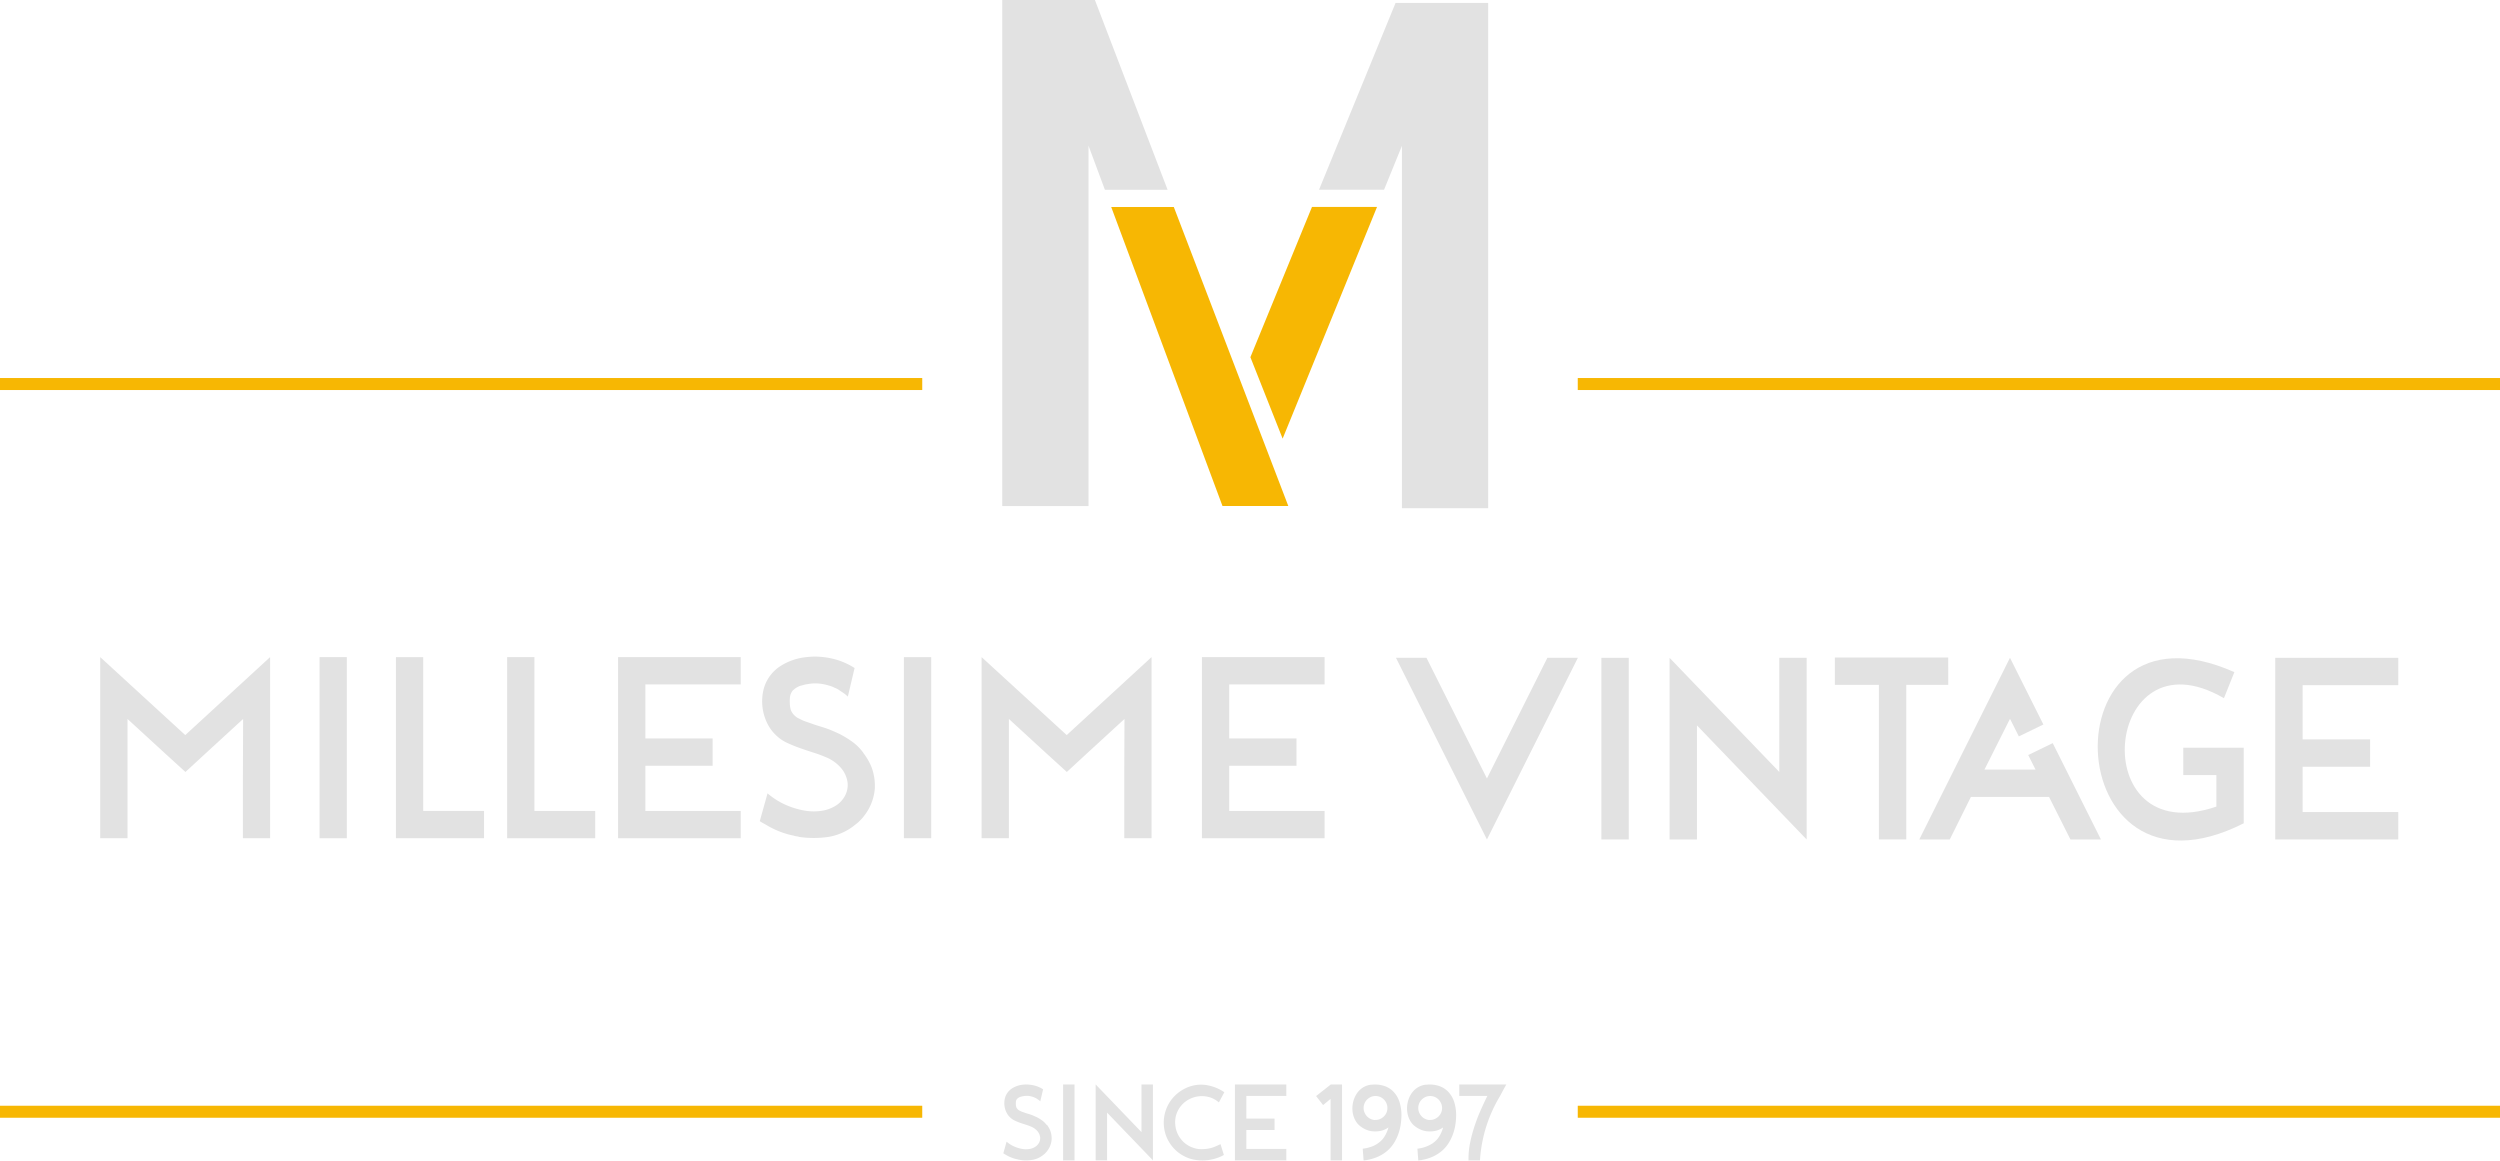 <svg xmlns="http://www.w3.org/2000/svg" width="208.15" height="96.624" viewBox="0 0 208.15 96.624"><g id="Raggruppa_455" data-name="Raggruppa 455" transform="translate(0 0)"><path id="Tracciato_1" data-name="Tracciato 1" d="M132.184,0V42.136h7.183V12.129l1.365,3.672h5.22L139.9,0Z" transform="translate(-48.738 0)" fill="#e2e2e2"></path><path id="Tracciato_2" data-name="Tracciato 2" d="M161.3,52.2l-9.535-24.9h-5.211l9.266,24.9Z" transform="translate(-54.035 -10.068)" fill="#f7b703"></path><path id="Tracciato_3" data-name="Tracciato 3" d="M170.037,27.308l-5.124,12.5,2.684,6.78L175.455,27.3H170.04l0,0" transform="translate(-60.805 -10.068)" fill="#f7b703"></path><path id="Tracciato_14" data-name="Tracciato 14" d="M76.786,50.65H0m208.15,0H131.364M76.786,111.24H0m208.15,0H131.364" transform="translate(0 -18.676)" fill="none" stroke="#f7b703" stroke-miterlimit="10" stroke-width="1"></path><path id="Tracciato_15" data-name="Tracciato 15" d="M264.243,93.864l-2.04.99.61,1.213h-4.253l2.126-4.23.732,1.456a.082.082,0,0,1,.016.005l2.031-.987-2.78-5.552-7.55,15.123h2.538l1.757-3.537h6.509l1.779,3.537h2.538Z" transform="translate(-93.334 -31.99)" fill="#e2e2e2"></path><path id="Tracciato_16" data-name="Tracciato 16" d="M283.79,94.266v2.278h2.756v2.624c-11.072,3.781-9.42-14.866.629-9.025l.868-2.17c-15.768-7.014-14.807,20.474.78,12.584V94.266Z" transform="translate(-102.01 -32.011)" fill="#e2e2e2"></path><path id="Tracciato_17" data-name="Tracciato 17" d="M310.324,89.038V86.76H300.083v15.122h10.241V99.6h-7.962V95.829h5.619V93.551h-5.619V89.038Z" transform="translate(-110.645 -31.99)" fill="#e2e2e2"></path><path id="Tracciato_18" data-name="Tracciato 18" d="M191.686,96.805,186.653,86.76h-2.539l7.572,15.123,7.572-15.123H196.72Z" transform="translate(-67.885 -31.99)" fill="#e2e2e2"></path><path id="Tracciato_19" data-name="Tracciato 19" d="M229.335,96.263l-9.134-9.5v15.123h2.278v-9.5l9.133,9.5V86.759h-2.278Z" transform="translate(-81.191 -31.99)" fill="#e2e2e2"></path><rect id="Rettangolo_5" data-name="Rettangolo 5" width="2.278" height="15.123" transform="translate(133.332 54.77)" fill="#e2e2e2"></rect><path id="Tracciato_20" data-name="Tracciato 20" d="M251.438,86.725H242V89h3.667v12.867h2.278V89h3.494Z" transform="translate(-89.229 -31.977)" fill="#e2e2e2"></path><path id="Tracciato_21" data-name="Tracciato 21" d="M20.3,93.158l7.063-6.492v15.08H25.1V96.489l.017-4.673-3.136,2.877L20.314,96.23l-1.687-1.537-3.136-2.877v9.93H13.219V86.666Z" transform="translate(-4.875 -31.955)" fill="#e2e2e2"></path><path id="Tracciato_22" data-name="Tracciato 22" d="M43.984,101.746H42.145V86.666h2.271v15.08Z" transform="translate(-15.539 -31.955)" fill="#e2e2e2"></path><path id="Tracciato_23" data-name="Tracciato 23" d="M59.554,101.746H52.22V86.666h2.271V99.475h5.063Z" transform="translate(-19.254 -31.955)" fill="#e2e2e2"></path><path id="Tracciato_24" data-name="Tracciato 24" d="M74.22,101.746H66.886V86.666h2.271V99.475H74.22Z" transform="translate(-24.662 -31.955)" fill="#e2e2e2"></path><path id="Tracciato_25" data-name="Tracciato 25" d="M85.283,86.666H91.73v2.273H83.79v4.5h5.6v2.273h-5.6v3.764h7.94v2.271H81.518V86.666h3.765Z" transform="translate(-30.057 -31.955)" fill="#e2e2e2"></path><path id="Tracciato_26" data-name="Tracciato 26" d="M108.828,94.626a5.049,5.049,0,0,1,.692,1.211,4.481,4.481,0,0,1,.26,1.752,4.2,4.2,0,0,1-.843,2.206,2.822,2.822,0,0,1-.217.271c-.072.08-.144.155-.217.227a2.413,2.413,0,0,1-.259.228q-.129.1-.259.205a4.73,4.73,0,0,1-2.087.888,8.472,8.472,0,0,1-2.412,0,.786.786,0,0,0-.227-.054.74.74,0,0,1-.227-.055,6.536,6.536,0,0,1-1.1-.313,7.558,7.558,0,0,1-1.038-.487c-.116-.071-.232-.14-.347-.2s-.231-.134-.346-.206l.648-2.315a6.086,6.086,0,0,0,1.5.953,6.706,6.706,0,0,0,1.537.475,4.539,4.539,0,0,0,1.417.033,3.058,3.058,0,0,0,1.168-.4,2.178,2.178,0,0,0,.823-.853,1.89,1.89,0,0,0,.217-1.115A2.312,2.312,0,0,0,107,95.913a3.31,3.31,0,0,0-1.352-.963c-.3-.13-.638-.252-1.006-.368s-.735-.238-1.1-.368-.728-.278-1.081-.443a3.232,3.232,0,0,1-.919-.638,3.357,3.357,0,0,1-.67-.888,4.163,4.163,0,0,1-.465-2.163,3.874,3.874,0,0,1,.205-1.06,3.3,3.3,0,0,1,1.276-1.613,4.9,4.9,0,0,1,2.207-.768q.173-.021.357-.032c.122-.007.241-.011.357-.011a6.514,6.514,0,0,1,1.622.217,5.881,5.881,0,0,1,1.665.734l-.562,2.381a2.726,2.726,0,0,0-.5-.389c-.1-.073-.2-.138-.293-.2a1.978,1.978,0,0,0-.313-.152,2.48,2.48,0,0,0-.52-.193,3.846,3.846,0,0,0-.779-.152,3.494,3.494,0,0,0-.465-.012,3.931,3.931,0,0,0-.465.055,2.184,2.184,0,0,0-.324.064c-.1.03-.21.058-.325.086a2.179,2.179,0,0,0-.432.238.744.744,0,0,1-.086.075c-.029.023-.058.048-.087.076a1.094,1.094,0,0,0-.238.66,3.628,3.628,0,0,0,.021.7c.015.073.029.14.044.2a.692.692,0,0,0,.086.206,1.19,1.19,0,0,0,.281.347.939.939,0,0,0,.239.173l.259.13a3.18,3.18,0,0,0,.443.183c.152.051.306.105.465.162.2.072.4.137.606.2s.4.123.605.194.393.15.573.227.364.163.552.25a8.809,8.809,0,0,1,1.017.626,4.111,4.111,0,0,1,.931.932" transform="translate(-36.943 -31.93)" fill="#e2e2e2"></path><path id="Tracciato_27" data-name="Tracciato 27" d="M121.054,101.746h-1.839V86.666h2.271v15.08Z" transform="translate(-43.955 -31.955)" fill="#e2e2e2"></path><path id="Tracciato_28" data-name="Tracciato 28" d="M136.546,93.158l7.063-6.492v15.08h-2.271V96.489l.018-4.673-3.136,2.877-1.665,1.537-1.687-1.537-3.136-2.877v9.93H129.46V86.666Z" transform="translate(-47.732 -31.955)" fill="#e2e2e2"></path><path id="Tracciato_29" data-name="Tracciato 29" d="M162.287,86.666h6.447v2.273h-7.94v4.5h5.6v2.273h-5.6v3.764h7.94v2.271H158.522V86.666h3.765Z" transform="translate(-58.449 -31.955)" fill="#e2e2e2"></path><path id="Tracciato_68197" data-name="Tracciato 68197" d="M180.337.389l-6.373,15.555h5.414l1.489-3.656v30.17h7.181V.389Z" transform="translate(-64.143 -0.144)" fill="#e2e2e2"></path><path id="Tracciato_68198" data-name="Tracciato 68198" d="M135.955,146.368a2.108,2.108,0,0,1,.29.508,1.9,1.9,0,0,1,.109.734,1.762,1.762,0,0,1-.354.925,1.191,1.191,0,0,1-.091.114c-.03.033-.06.064-.09.1a1.04,1.04,0,0,1-.109.095c-.036.027-.073.056-.109.086a1.975,1.975,0,0,1-.875.372,3.566,3.566,0,0,1-1.011,0,.344.344,0,0,0-.1-.023.347.347,0,0,1-.095-.023,2.728,2.728,0,0,1-.463-.131,3.112,3.112,0,0,1-.435-.2c-.049-.03-.1-.059-.145-.086s-.1-.056-.145-.086l.271-.97a2.578,2.578,0,0,0,.63.4,2.805,2.805,0,0,0,.644.2,1.909,1.909,0,0,0,.594.014,1.283,1.283,0,0,0,.489-.168.91.91,0,0,0,.345-.358.792.792,0,0,0,.091-.467.974.974,0,0,0-.213-.485,1.383,1.383,0,0,0-.566-.4q-.19-.081-.422-.154c-.154-.049-.309-.1-.463-.153s-.306-.117-.453-.187a1.346,1.346,0,0,1-.386-.268,1.379,1.379,0,0,1-.28-.372,1.694,1.694,0,0,1-.159-.439,1.734,1.734,0,0,1-.036-.467,1.614,1.614,0,0,1,.086-.444,1.382,1.382,0,0,1,.535-.675,2.039,2.039,0,0,1,.925-.321c.048-.006.1-.011.15-.015s.1,0,.15,0a2.726,2.726,0,0,1,.68.091,2.432,2.432,0,0,1,.7.308l-.236,1a1.177,1.177,0,0,0-.208-.163c-.042-.03-.083-.057-.122-.081a.792.792,0,0,0-.131-.064,1.053,1.053,0,0,0-.218-.081,1.671,1.671,0,0,0-.326-.064,1.447,1.447,0,0,0-.2,0,1.652,1.652,0,0,0-.2.023.875.875,0,0,0-.136.028l-.136.036a.927.927,0,0,0-.182.1.4.4,0,0,1-.036.032.411.411,0,0,0-.037.032.456.456,0,0,0-.1.277,1.508,1.508,0,0,0,.009.295c.006.031.012.059.018.086a.287.287,0,0,0,.037.087.506.506,0,0,0,.117.145.384.384,0,0,0,.1.073l.109.054a1.409,1.409,0,0,0,.186.077l.194.068c.085.03.169.058.254.081s.169.051.253.081.165.062.241.1.153.069.231.1a3.581,3.581,0,0,1,.426.263,1.7,1.7,0,0,1,.39.39" transform="translate(-48.795 -52.727)" fill="#e2e2e2"></path><path id="Tracciato_68199" data-name="Tracciato 68199" d="M140.979,143.033h-.771v6.319h.952v-6.319Z" transform="translate(-51.695 -52.738)" fill="#e2e2e2"></path><path id="Tracciato_68200" data-name="Tracciato 68200" d="M148.32,143.033V147l-3.817-3.971v6.319h.951v-3.971l3.818,3.971v-6.319Z" transform="translate(-53.279 -52.738)" fill="#e2e2e2"></path><path id="Tracciato_68201" data-name="Tracciato 68201" d="M157.288,144.1a2.218,2.218,0,0,0-.839-.081,2.264,2.264,0,0,0-.793.226,2.178,2.178,0,0,0-1.093,1.211,2.085,2.085,0,0,0-.118.9,2.193,2.193,0,0,0,.44,1.189,2.157,2.157,0,0,0,1.029.754,1.934,1.934,0,0,0,.625.126,3.35,3.35,0,0,0,.645-.045,2.31,2.31,0,0,0,.53-.149q.249-.1.5-.222l.281.9a3.473,3.473,0,0,1-.793.321,3.907,3.907,0,0,1-.857.131,3.632,3.632,0,0,1-.866-.068,2.841,2.841,0,0,1-.812-.294,3.03,3.03,0,0,1-.712-.511,3.223,3.223,0,0,1-.53-.669,3.111,3.111,0,0,1-.331-.786,3.192,3.192,0,0,1,.376-2.5,3.186,3.186,0,0,1,1.27-1.148,2.966,2.966,0,0,1,1.691-.311,3.674,3.674,0,0,1,1.6.61l-.453.85a2.129,2.129,0,0,0-.793-.439" transform="translate(-56.594 -52.746)" fill="#e2e2e2"></path><path id="Tracciato_68202" data-name="Tracciato 68202" d="M164.45,143.033h-1.577v6.319h4.279V148.4h-3.328v-1.576h2.349v-.953h-2.349v-1.886h3.328v-.952Z" transform="translate(-60.053 -52.738)" fill="#e2e2e2"></path><path id="Tracciato_68203" data-name="Tracciato 68203" d="M174.8,143.032l-1.224.962.58.752.626-.516v5.123h.953v-6.32Z" transform="translate(-63.998 -52.738)" fill="#e2e2e2"></path><path id="Tracciato_68204" data-name="Tracciato 68204" d="M179.979,143.053a2.512,2.512,0,0,1,1.064.109,1.893,1.893,0,0,1,.788.517,2.255,2.255,0,0,1,.48.875,3.692,3.692,0,0,1,.14,1.175,5.733,5.733,0,0,1-.068.7,4.225,4.225,0,0,1-.2.757,3.744,3.744,0,0,1-.362.739,2.876,2.876,0,0,1-.571.653,3.257,3.257,0,0,1-.824.5,3.91,3.91,0,0,1-1.123.281l-.072-.978c.1-.012.191-.028.285-.045a2.094,2.094,0,0,0,.277-.073,2.121,2.121,0,0,0,.661-.3,2.232,2.232,0,0,0,.444-.389,2.479,2.479,0,0,0,.277-.44,2.876,2.876,0,0,0,.186-.484.032.032,0,0,1,.005-.018.051.051,0,0,0,0-.018,1.825,1.825,0,0,1-.535.256,1.943,1.943,0,0,1-.588.068,1.662,1.662,0,0,1-.616-.1,2.051,2.051,0,0,1-.525-.276,1.516,1.516,0,0,1-.494-.553,2.032,2.032,0,0,1-.222-.712,2.3,2.3,0,0,1,.037-.757,2.19,2.19,0,0,1,.281-.7,1.74,1.74,0,0,1,.516-.535,1.624,1.624,0,0,1,.751-.258m.281,2.938a.929.929,0,0,0,.39-.063,1.071,1.071,0,0,0,.321-.2,1,1,0,0,0,.227-.3.969.969,0,0,0,.095-.385.959.959,0,0,0-.063-.395,1.053,1.053,0,0,0-.2-.326.984.984,0,0,0-.3-.227.949.949,0,0,0-.385-.095.928.928,0,0,0-.39.063,1.075,1.075,0,0,0-.321.2,1.006,1.006,0,0,0-.322.689.954.954,0,0,0,.064.394,1.059,1.059,0,0,0,.2.327,1,1,0,0,0,.3.227.959.959,0,0,0,.385.1" transform="translate(-65.77 -52.74)" fill="#e2e2e2"></path><path id="Tracciato_68205" data-name="Tracciato 68205" d="M187.19,143.053a2.514,2.514,0,0,1,1.065.109,1.9,1.9,0,0,1,.788.517,2.255,2.255,0,0,1,.48.875,3.676,3.676,0,0,1,.14,1.175,5.5,5.5,0,0,1-.068.7,4.123,4.123,0,0,1-.2.757,3.711,3.711,0,0,1-.362.739,2.877,2.877,0,0,1-.571.653,3.269,3.269,0,0,1-.824.5,3.92,3.92,0,0,1-1.124.281l-.073-.978c.1-.012.192-.028.285-.045a3.009,3.009,0,0,0,.937-.372,2.254,2.254,0,0,0,.444-.389,2.517,2.517,0,0,0,.277-.44,2.931,2.931,0,0,0,.186-.484.032.032,0,0,1,.005-.018.051.051,0,0,0,0-.018,1.825,1.825,0,0,1-.535.256,1.949,1.949,0,0,1-.589.068,1.668,1.668,0,0,1-.617-.1,2.072,2.072,0,0,1-.525-.276,1.516,1.516,0,0,1-.494-.553,2.02,2.02,0,0,1-.222-.712,2.269,2.269,0,0,1,.037-.757,2.2,2.2,0,0,1,.28-.7,1.75,1.75,0,0,1,.517-.535,1.624,1.624,0,0,1,.752-.258m.281,2.938a.929.929,0,0,0,.39-.063,1.082,1.082,0,0,0,.322-.2,1.01,1.01,0,0,0,.227-.3.97.97,0,0,0,.095-.385.959.959,0,0,0-.063-.395,1.065,1.065,0,0,0-.2-.326.979.979,0,0,0-.3-.227.949.949,0,0,0-.385-.095.928.928,0,0,0-.39.063,1.087,1.087,0,0,0-.322.2,1,1,0,0,0-.321.689.944.944,0,0,0,.063.394,1.06,1.06,0,0,0,.2.327.989.989,0,0,0,.3.227.96.96,0,0,0,.385.1" transform="translate(-68.428 -52.74)" fill="#e2e2e2"></path><path id="Tracciato_68206" data-name="Tracciato 68206" d="M195.29,143.032h1.088q-.272.489-.516.952a11.763,11.763,0,0,0-1.677,5.367h-.953a6.619,6.619,0,0,1,.122-1.414,11.626,11.626,0,0,1,.422-1.56q.19-.571.449-1.16t.576-1.234h-2.34v-.952h2.829Z" transform="translate(-70.963 -52.738)" fill="#e2e2e2"></path></g></svg>